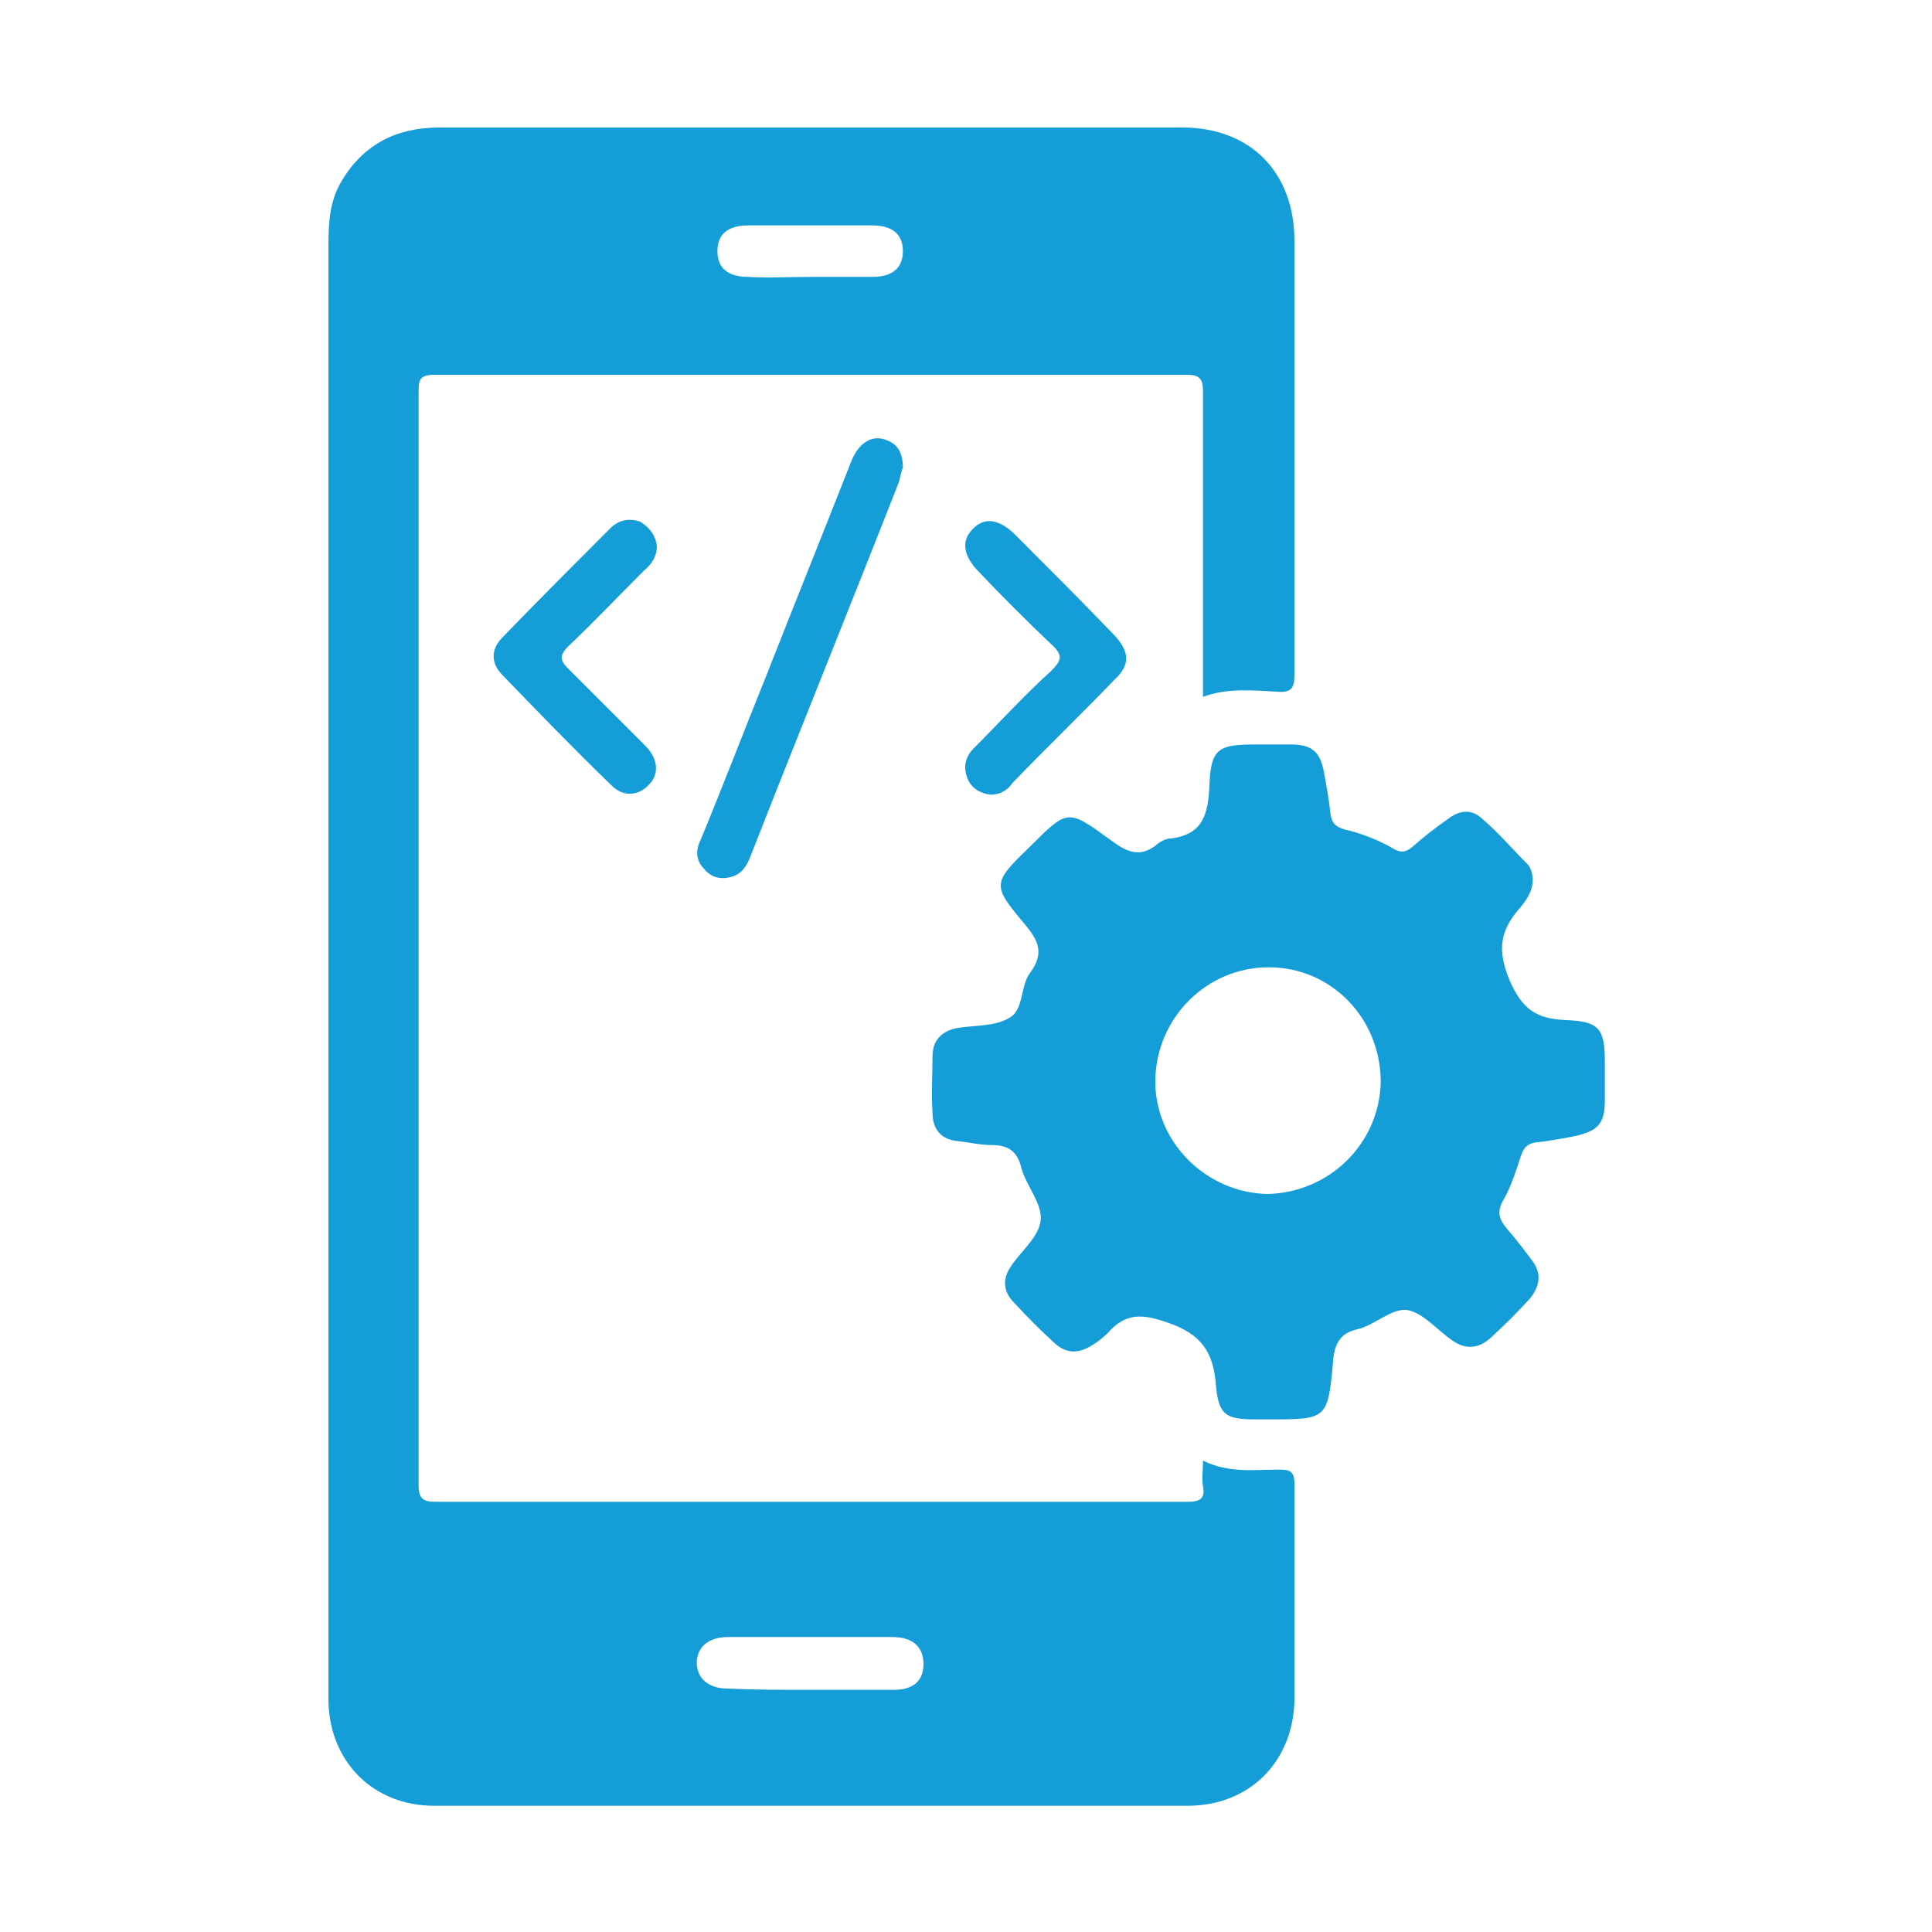 <?xml version="1.0" encoding="utf-8"?>
<!-- Generator: Adobe Illustrator 24.0.1, SVG Export Plug-In . SVG Version: 6.00 Build 0)  -->
<svg version="1.0" id="Layer_1" xmlns="http://www.w3.org/2000/svg" xmlns:xlink="http://www.w3.org/1999/xlink" x="0px" y="0px"
	 viewBox="0 0 150 150" style="enable-background:new 0 0 150 150;" xml:space="preserve">
<style type="text/css">
	.st0{fill:#65459A;}
	.st1{fill:#159DD8;}
	.st2{fill:none;stroke:#159DD8;stroke-width:3;stroke-miterlimit:10;}
	.st3{fill:#FFFFFF;stroke:#159DD8;stroke-width:3;stroke-miterlimit:10;}
	.st4{fill:#FDFBF0;}
	.st5{fill:none;stroke:#159DD8;stroke-width:2;stroke-miterlimit:10;}
</style>
<g>
	<path class="st1" d="M93.4,54.1c0-4.2,0-8.3,0-12.3c0-3.8,0-7.6,0-11.4c0-0.9-0.2-1.3-1.2-1.3c-19.5,0-39,0-58.5,0
		c-1.2,0-1.2,0.5-1.2,1.4c0,28.3,0,56.5,0,84.8c0,1,0.3,1.3,1.3,1.3c19.5,0,38.9,0,58.4,0c0.9,0,1.4-0.2,1.2-1.2c-0.1-0.6,0-1.3,0-2
		c2,1,4,0.7,5.9,0.7c0.8,0,1.2,0.1,1.2,1.1c0,5.6,0,11.2,0,16.8c-0.1,4.8-3.5,8.2-8.3,8.2c-19.5,0-39,0-58.5,0
		c-4.7,0-8.1-3.4-8.2-8.1c0-0.3,0-0.6,0-1c0-37.4,0-74.7,0-112.1c0-1.7,0.1-3.4,1-4.9c1.7-2.9,4.3-4.2,7.6-4.2c12.3,0,24.5,0,36.8,0
		c7,0,13.9,0,20.9,0c5.3,0,8.7,3.5,8.7,8.8c0,11.2,0,22.4,0,33.7c0,1.1-0.3,1.4-1.4,1.3C97.3,53.6,95.3,53.4,93.4,54.1z M62.9,131.2
		c2.2,0,4.3,0,6.5,0c1.5,0,2.3-0.7,2.3-2c0-1.3-0.8-2.1-2.4-2.1c-4.3,0-8.5,0-12.8,0c-1.5,0-2.4,0.8-2.4,2c0,1.2,0.9,2,2.4,2
		C58.7,131.2,60.8,131.2,62.9,131.2z M62.9,21.5c1.6,0,3.2,0,4.8,0c1.6,0,2.4-0.7,2.4-2c0-1.3-0.8-2-2.4-2c-3.2,0-6.4,0-9.6,0
		c-1.6,0-2.4,0.7-2.4,2c0,1.3,0.8,2,2.4,2C59.7,21.6,61.3,21.5,62.9,21.5z"/>
	<path class="st1" d="M119,68.3c0,0.9-0.5,1.6-1,2.2c-1.5,1.7-1.8,3.2-0.8,5.6c1,2.3,2.1,3,4.4,3.1c2.6,0.1,3,0.7,3,3.3
		c0,1,0,1.9,0,2.9c0,1.8-0.5,2.4-2.3,2.8c-1,0.2-2.1,0.4-3.1,0.5c-0.6,0.1-0.9,0.4-1.1,1c-0.4,1.2-0.8,2.5-1.4,3.5
		c-0.5,0.9-0.3,1.5,0.3,2.2c0.7,0.8,1.3,1.6,1.9,2.4c0.8,1,0.7,2-0.1,3c-1,1.1-2,2.1-3.1,3.1c-0.9,0.8-1.9,0.9-2.9,0.2
		c-1.2-0.8-2.3-2.2-3.6-2.4c-1.2-0.1-2.5,1.2-3.8,1.5c-1.4,0.3-1.8,1.2-1.9,2.5c-0.4,4.5-0.5,4.5-4.9,4.5c-0.4,0-0.7,0-1.1,0
		c-2.3,0-2.9-0.3-3.1-2.7c-0.2-2.5-1.1-3.9-3.7-4.8c-2-0.7-3.3-0.8-4.7,0.8c-0.4,0.4-0.8,0.7-1.3,1c-1,0.6-1.9,0.6-2.8-0.2
		c-1.1-1-2.2-2.1-3.2-3.2c-0.8-0.8-0.9-1.8-0.2-2.8c0.8-1.2,2.2-2.3,2.3-3.6c0.1-1.3-1.1-2.6-1.5-4c-0.3-1.3-1-1.8-2.3-1.8
		c-0.9,0-1.7-0.2-2.6-0.3c-1.3-0.1-2-0.9-2-2.2c-0.1-1.5,0-2.9,0-4.4c0-1.3,0.8-2,2-2.2c1.3-0.2,2.9-0.1,4-0.8
		c1.1-0.6,0.8-2.5,1.6-3.5c1.1-1.5,0.6-2.5-0.4-3.7c-2.6-3.1-2.6-3.2,0.4-6.1c2.9-2.9,2.9-2.9,6.2-0.5c1.2,0.9,2.3,1.5,3.7,0.3
		c0.3-0.2,0.6-0.4,1-0.4c2.5-0.3,2.9-1.9,3-4.1c0.1-2.9,0.7-3.2,3.6-3.2c0.9,0,1.8,0,2.7,0c1.6,0,2.3,0.5,2.6,2.2
		c0.2,1.1,0.4,2.2,0.5,3.2c0.1,0.7,0.4,1,1.1,1.2c1.3,0.3,2.6,0.8,3.8,1.5c0.5,0.3,0.9,0.3,1.4-0.1c0.9-0.8,1.8-1.5,2.8-2.2
		c0.9-0.7,1.8-0.8,2.6-0.1c1.3,1.1,2.4,2.4,3.6,3.6C118.8,67.3,119,67.8,119,68.3z M107.2,84c0-4.9-3.8-8.9-8.7-8.9
		c-4.8,0-8.7,3.9-8.8,8.7c-0.1,4.8,3.9,8.8,8.7,8.9C103.2,92.6,107.1,88.8,107.2,84z"/>
	<path class="st1" d="M70.1,36.3c-0.1,0.2-0.2,0.7-0.3,1.1c-3.8,9.7-7.7,19.3-11.5,29c-0.3,0.8-0.7,1.5-1.6,1.7
		c-0.8,0.2-1.5,0-2-0.6C54,66.8,54,66,54.4,65.2c1.7-4.1,3.3-8.3,5-12.5c2.2-5.6,4.5-11.3,6.7-16.9c0.6-1.5,1.7-2.1,2.8-1.6
		C69.7,34.5,70.1,35.2,70.1,36.3z"/>
	<path class="st1" d="M51,42.4c0,0.8-0.4,1.4-1,1.9c-2,2-3.9,4-5.9,5.9c-0.7,0.7-0.6,1.1,0,1.7c2,2,4,4,6,6c1,1,1.1,2.2,0.3,3
		c-0.8,0.9-2,1-2.9,0.1c-2.9-2.8-5.7-5.7-8.5-8.6c-0.9-0.9-0.9-2,0-2.9c2.8-2.9,5.6-5.7,8.4-8.5c0.6-0.6,1.4-0.8,2.3-0.5
		C50.5,41,50.9,41.6,51,42.4z"/>
	<path class="st1" d="M76.9,61.7c-0.8-0.1-1.5-0.5-1.8-1.3c-0.3-0.8-0.2-1.6,0.5-2.3c2-2,3.9-4.1,6-6c0.8-0.8,1-1.2,0-2.1
		c-1.9-1.8-3.8-3.7-5.6-5.6c-1.2-1.2-1.4-2.4-0.5-3.3c0.9-1,2.1-0.8,3.3,0.4c2.6,2.6,5.2,5.2,7.7,7.8c1.2,1.3,1.3,2.3,0,3.5
		c-2.6,2.7-5.3,5.3-7.9,8C78.2,61.4,77.6,61.7,76.9,61.7z"/>
</g>
</svg>
